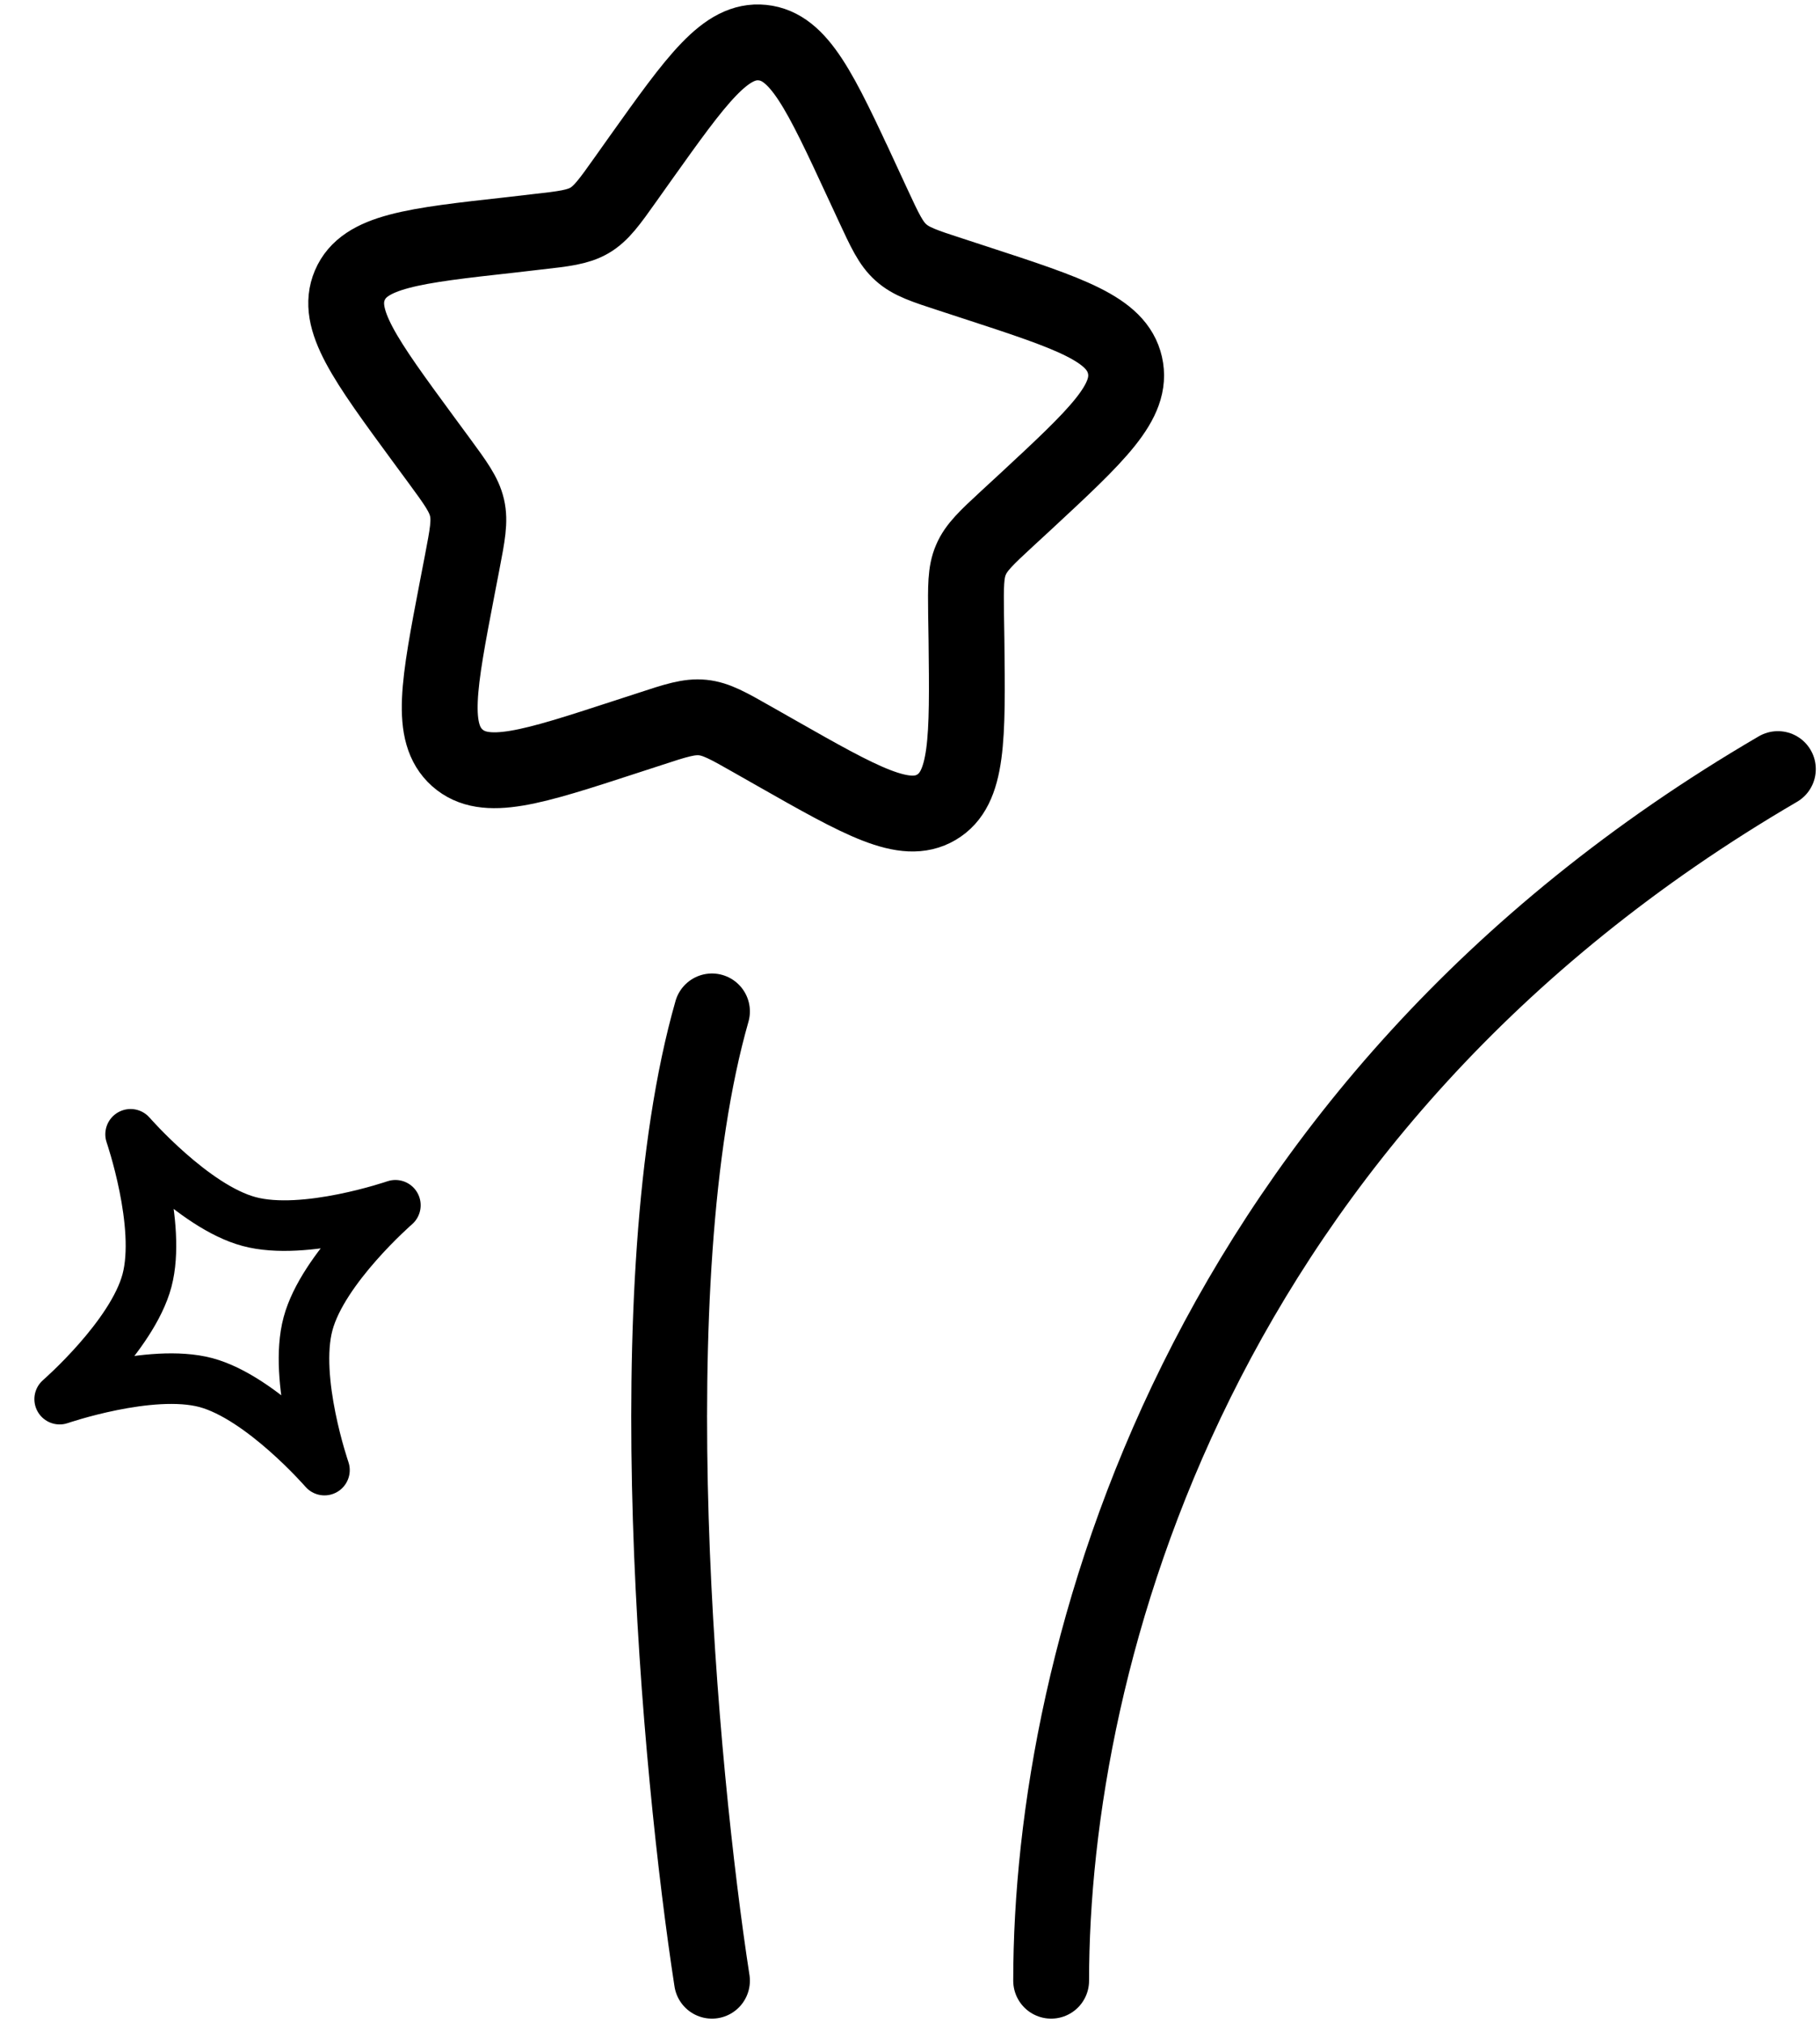<svg width="36" height="40" fill="none" xmlns="http://www.w3.org/2000/svg"><path d="M17.054 3.593C16.226 1.81 15.812.918 15.082.843c-.73-.075-1.292.715-2.419 2.296l-.291.41c-.318.449-.48.673-.71.809-.23.134-.504.167-1.054.228l-.498.058c-1.936.214-2.902.322-3.19.996-.287.673.296 1.467 1.46 3.052l.302.41c.33.45.495.674.556.939.061.264.008.537-.096 1.08l-.096.497c-.368 1.917-.552 2.875 0 3.368.554.49 1.476.19 3.322-.412l.477-.155c.525-.173.786-.257 1.054-.23.269.027.51.164.995.44l.44.25c1.707.97 2.56 1.454 3.188 1.084.629-.37.618-1.349.595-3.306l-.008-.506c-.006-.556-.01-.835.096-1.08.105-.248.306-.436.71-.81l.369-.34c1.422-1.32 2.133-1.979 1.968-2.7-.163-.718-1.092-1.023-2.951-1.63l-.483-.158c-.53-.172-.794-.258-.997-.44-.201-.179-.318-.432-.554-.94l-.213-.46z" stroke="#000" stroke-width="1.5"/><path d="M14.083 39.167c-.64-4.154-1.533-13.8 0-19.167m6.709 19.167c0-6.389 2.875-17.25 14.375-23.959" stroke="#000" stroke-width="1.5" stroke-linecap="round"/><path d="M2.583 22.43s1.246 1.432 2.344 1.725c1.099.297 2.894-.322 2.894-.322s-1.435 1.246-1.728 2.343c-.296 1.098.325 2.894.325 2.894s-1.245-1.434-2.344-1.73c-1.098-.292-2.894.327-2.894.327s1.434-1.246 1.727-2.344c.293-1.099-.324-2.893-.324-2.893z" stroke="#000" stroke-linejoin="round"/></svg>